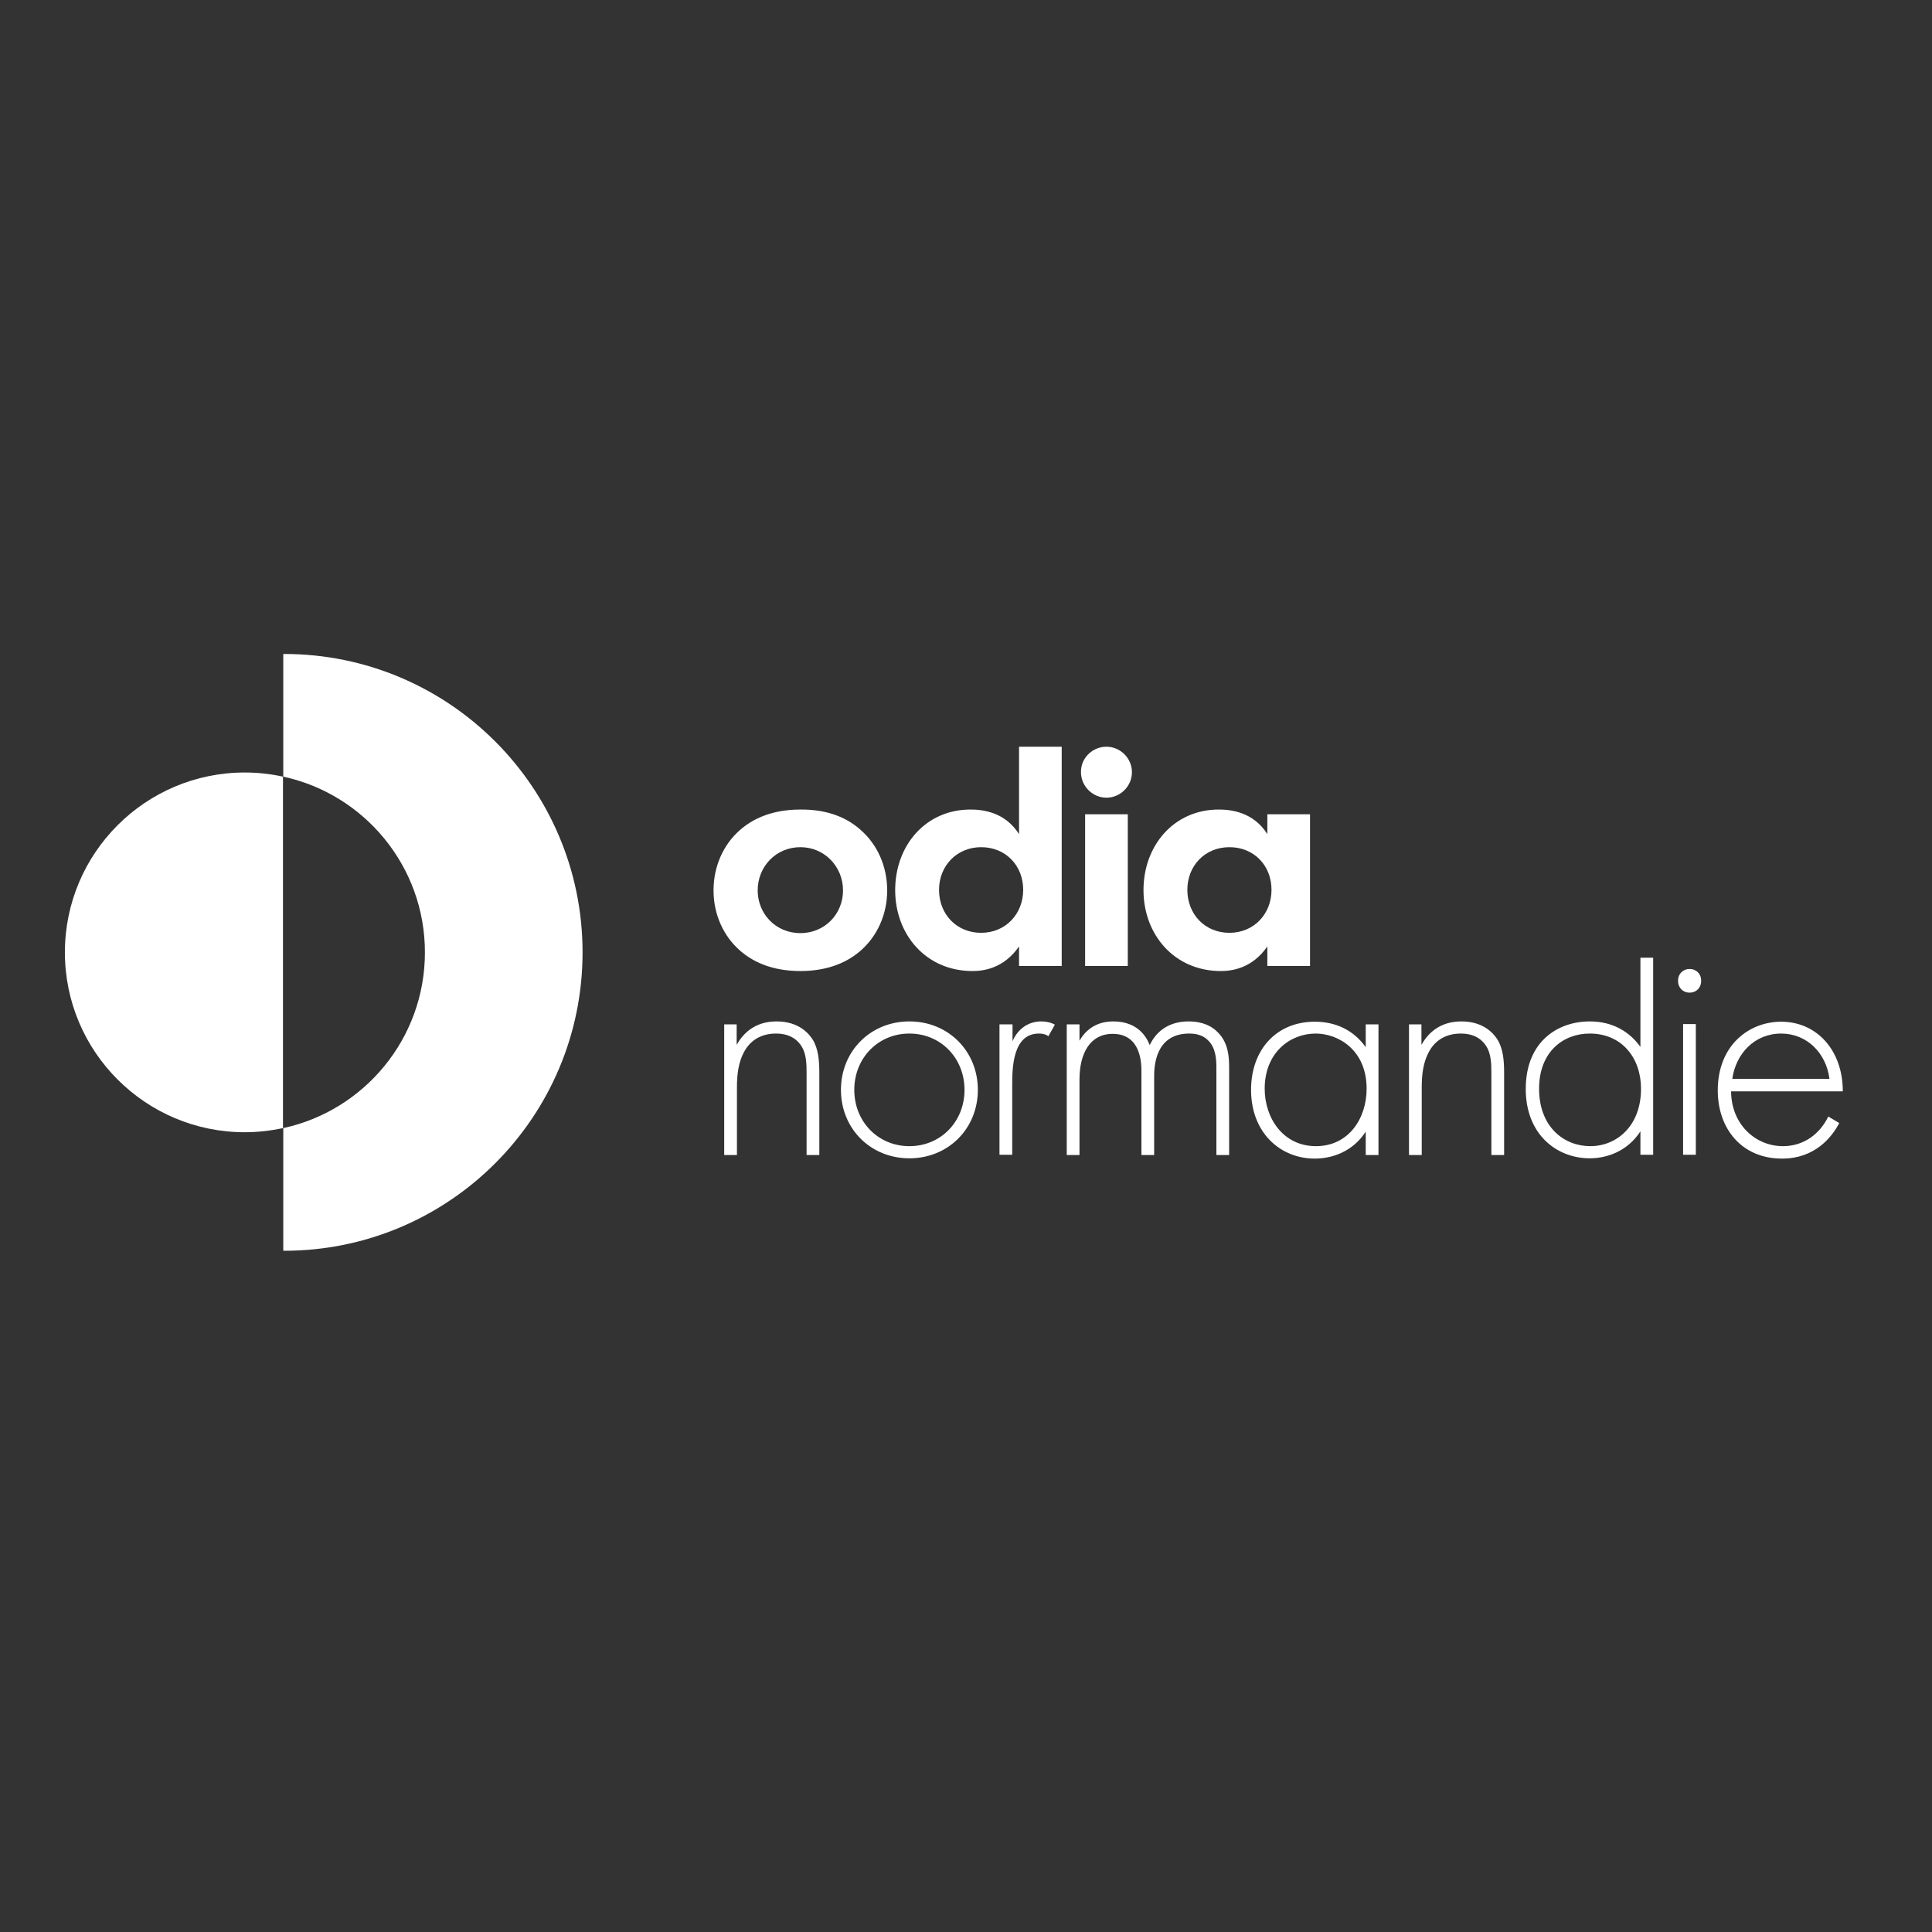 <?xml version="1.0" encoding="UTF-8"?>
<svg xmlns="http://www.w3.org/2000/svg" version="1.1" id="layer" viewBox="0 0 652 652">
  <rect x="0" y="0" width="652" height="652" fill="#333333" stroke="none"/>
  <path d="M95.9,220.7c-0.1,0-0.2,0-0.3,0v41.4c27.3,5.9,47.8,30.2,47.8,59.3s-20.5,53.4-47.8,59.3v41.4c0.1,0,0.2,0,0.3,0   c55.6,0,100.7-45.1,100.7-100.7S151.5,220.7,95.9,220.7" fill="white"></path>
  <path d="M82.6,260.7c-33.5,0-60.7,27.2-60.7,60.7c0,33.5,27.2,60.7,60.7,60.7c4.4,0,8.7-0.5,12.9-1.4V262.1   C91.4,261.2,87.1,260.7,82.6,260.7" fill="white"></path>
  <path d="M284.5,300.5c0-8-6.2-14.6-14.4-14.6s-14.4,6.5-14.4,14.6c0,7.8,6,14.4,14.4,14.4S284.5,308.3,284.5,300.5 M290.8,280.4   c5.1,4.6,8.6,11.7,8.6,20.1c0,8.3-3.5,15.4-8.6,20c-4.4,4-11,7.2-20.7,7.2c-9.7,0-16.3-3.2-20.7-7.2c-5.1-4.6-8.6-11.7-8.6-20   c0-8.4,3.5-15.5,8.6-20.1c4.4-4,11-7.2,20.7-7.2C279.8,273.1,286.4,276.3,290.8,280.4 M316.9,300.3c0,8.2,5.9,14.5,14.2,14.5   c8.3,0,14.2-6.4,14.2-14.5c0-8.2-5.9-14.4-14.2-14.4C322.9,285.9,316.9,292.2,316.9,300.3 M343.9,252h14.4V326h-14.4v-6.6   c-5.2,7.5-12.1,8.3-15.7,8.3c-15.7,0-26.1-12.3-26.1-27.3c0-15.1,10.3-27.2,25.4-27.2c3.9,0,11.6,0.7,16.4,8.3V252z M380.6,326   h-14.4v-51.2h14.4V326z M373.4,252c4.7,0,8.6,3.9,8.6,8.6c0,4.7-3.9,8.6-8.6,8.6c-4.7,0-8.6-3.9-8.6-8.6   C364.7,255.9,368.6,252,373.4,252 M400.7,300.3c0,8.2,5.9,14.5,14.2,14.5c8.3,0,14.2-6.4,14.2-14.5c0-8.2-5.9-14.4-14.2-14.4   C406.6,285.9,400.7,292.2,400.7,300.3 M427.7,274.8h14.4V326h-14.4v-6.6c-5.2,7.5-12.1,8.3-15.7,8.3c-15.7,0-26.1-12.3-26.1-27.3   c0-15.1,10.3-27.2,25.4-27.2c3.9,0,11.6,0.7,16.4,8.3V274.8z M244.3,345.7h4.3v6.9c2.1-3.7,6-7.9,13.5-7.9c7.9,0,11.2,4.6,12.2,6.2   c1.9,3.1,2.2,7.2,2.2,11.1v27.8h-4.3V362c0-3-0.1-6.4-1.7-8.9c-1-1.6-3.3-4.3-8.6-4.3c-6,0-9.2,3.2-10.8,6.2   c-1.9,3.5-2.4,7.6-2.4,11.9v22.9h-4.3V345.7z M325.5,367.8c0-10.7-8-19-18.6-19s-18.6,8.3-18.6,19c0,10.7,8,19,18.6,19   S325.5,378.5,325.5,367.8 M330,367.8c0,13.1-10,23.1-23.1,23.1c-13.1,0-23.1-10-23.1-23.1c0-13.1,10-23.1,23.1-23.1   C320,344.7,330,354.7,330,367.8 M337.4,345.7h4.3v5.7c1.6-3.8,5-6.7,9.7-6.7c1.2,0,3,0.2,4.6,1.1l-2.2,3.9c-0.4-0.3-1.3-0.9-3.2-0.9   c-8.9,0-9,11.8-9,17.3v23.6h-4.3V345.7z M360,345.7h4.3v5.5c3.3-5.7,8.4-6.5,11.4-6.5c8.6,0,11.4,5.7,12.3,8c2.5-5.3,7.2-8,13.1-8   c4.9,0,8,1.7,9.9,3.7c3.6,3.6,3.8,8.4,3.8,12v29.4h-4.3v-29.4c0-2.9-0.2-6.6-2.6-9.1c-1.9-2.1-4.5-2.5-6.6-2.5   c-11.7,0-11.8,11.7-11.8,14.4v26.6h-4.3v-28.3c0-2.8-0.2-12.6-9.7-12.6c-7.7,0-11.2,6.7-11.2,15.4v25.5H360V345.7z M426.8,367.4   c0,9.9,6.2,19.4,17.3,19.4c11,0,17.1-9.3,17.1-19.4c0-13.1-9.6-18.6-17.2-18.6C435.2,348.8,426.8,355.4,426.8,367.4 M460.9,345.7   h4.3v44.1h-4.3v-7.9c-4.4,6.8-11.4,9.1-17.2,9.1c-11.6,0-21.5-8.7-21.5-23.2c0-13.6,8.6-23,21.5-23c6.9,0,13,2.7,17.2,8.6V345.7z   M475.4,345.7h4.3v6.9c2.1-3.7,6-7.9,13.5-7.9c7.9,0,11.2,4.6,12.2,6.2c1.9,3.1,2.2,7.2,2.2,11.1v27.8h-4.3V362c0-3-0.1-6.4-1.7-8.9   c-1-1.6-3.3-4.3-8.6-4.3c-6,0-9.2,3.2-10.8,6.2c-1.9,3.5-2.4,7.6-2.4,11.9v22.9h-4.3V345.7z M519.4,367.4c0,12.9,8.4,19.4,17.3,19.4   c8.7,0,17.1-6.6,17.1-19.4c0-10.3-6.4-18.6-17.3-18.6C527.4,348.8,519.4,355.1,519.4,367.4 M553.6,323.2h4.3v66.5h-4.3v-7.9   c-4.4,6.8-11.4,9.1-17.1,9.1c-11.1,0-21.6-8-21.6-23.4c0-16.1,10.9-22.8,21.6-22.8c8,0,13.6,3.7,17.1,8.6V323.2z M572.4,389.7H568   v-44.1h4.3V389.7z M566.3,331c0-2.4,1.7-4,3.9-4c2.2,0,3.9,1.6,3.9,4c0,2.4-1.7,4-3.9,4C568,335,566.3,333.4,566.3,331 M617.4,364.1   c-1.1-8.7-7.6-15.3-16.3-15.3c-9,0-15.3,6.8-16.5,15.3H617.4z M584.2,368.2c0,11.2,8.2,18.6,17.5,18.6c7.1,0,12.5-4.2,15.3-10   l3.7,2.2c-2.6,5-8.4,12-19.3,12c-13.7,0-21.7-10.2-21.7-23c0-15.3,10.6-23.2,21.4-23.2c11.9,0,20.8,9.5,20.8,23.5H584.2z" fill="white"></path>
</svg>
